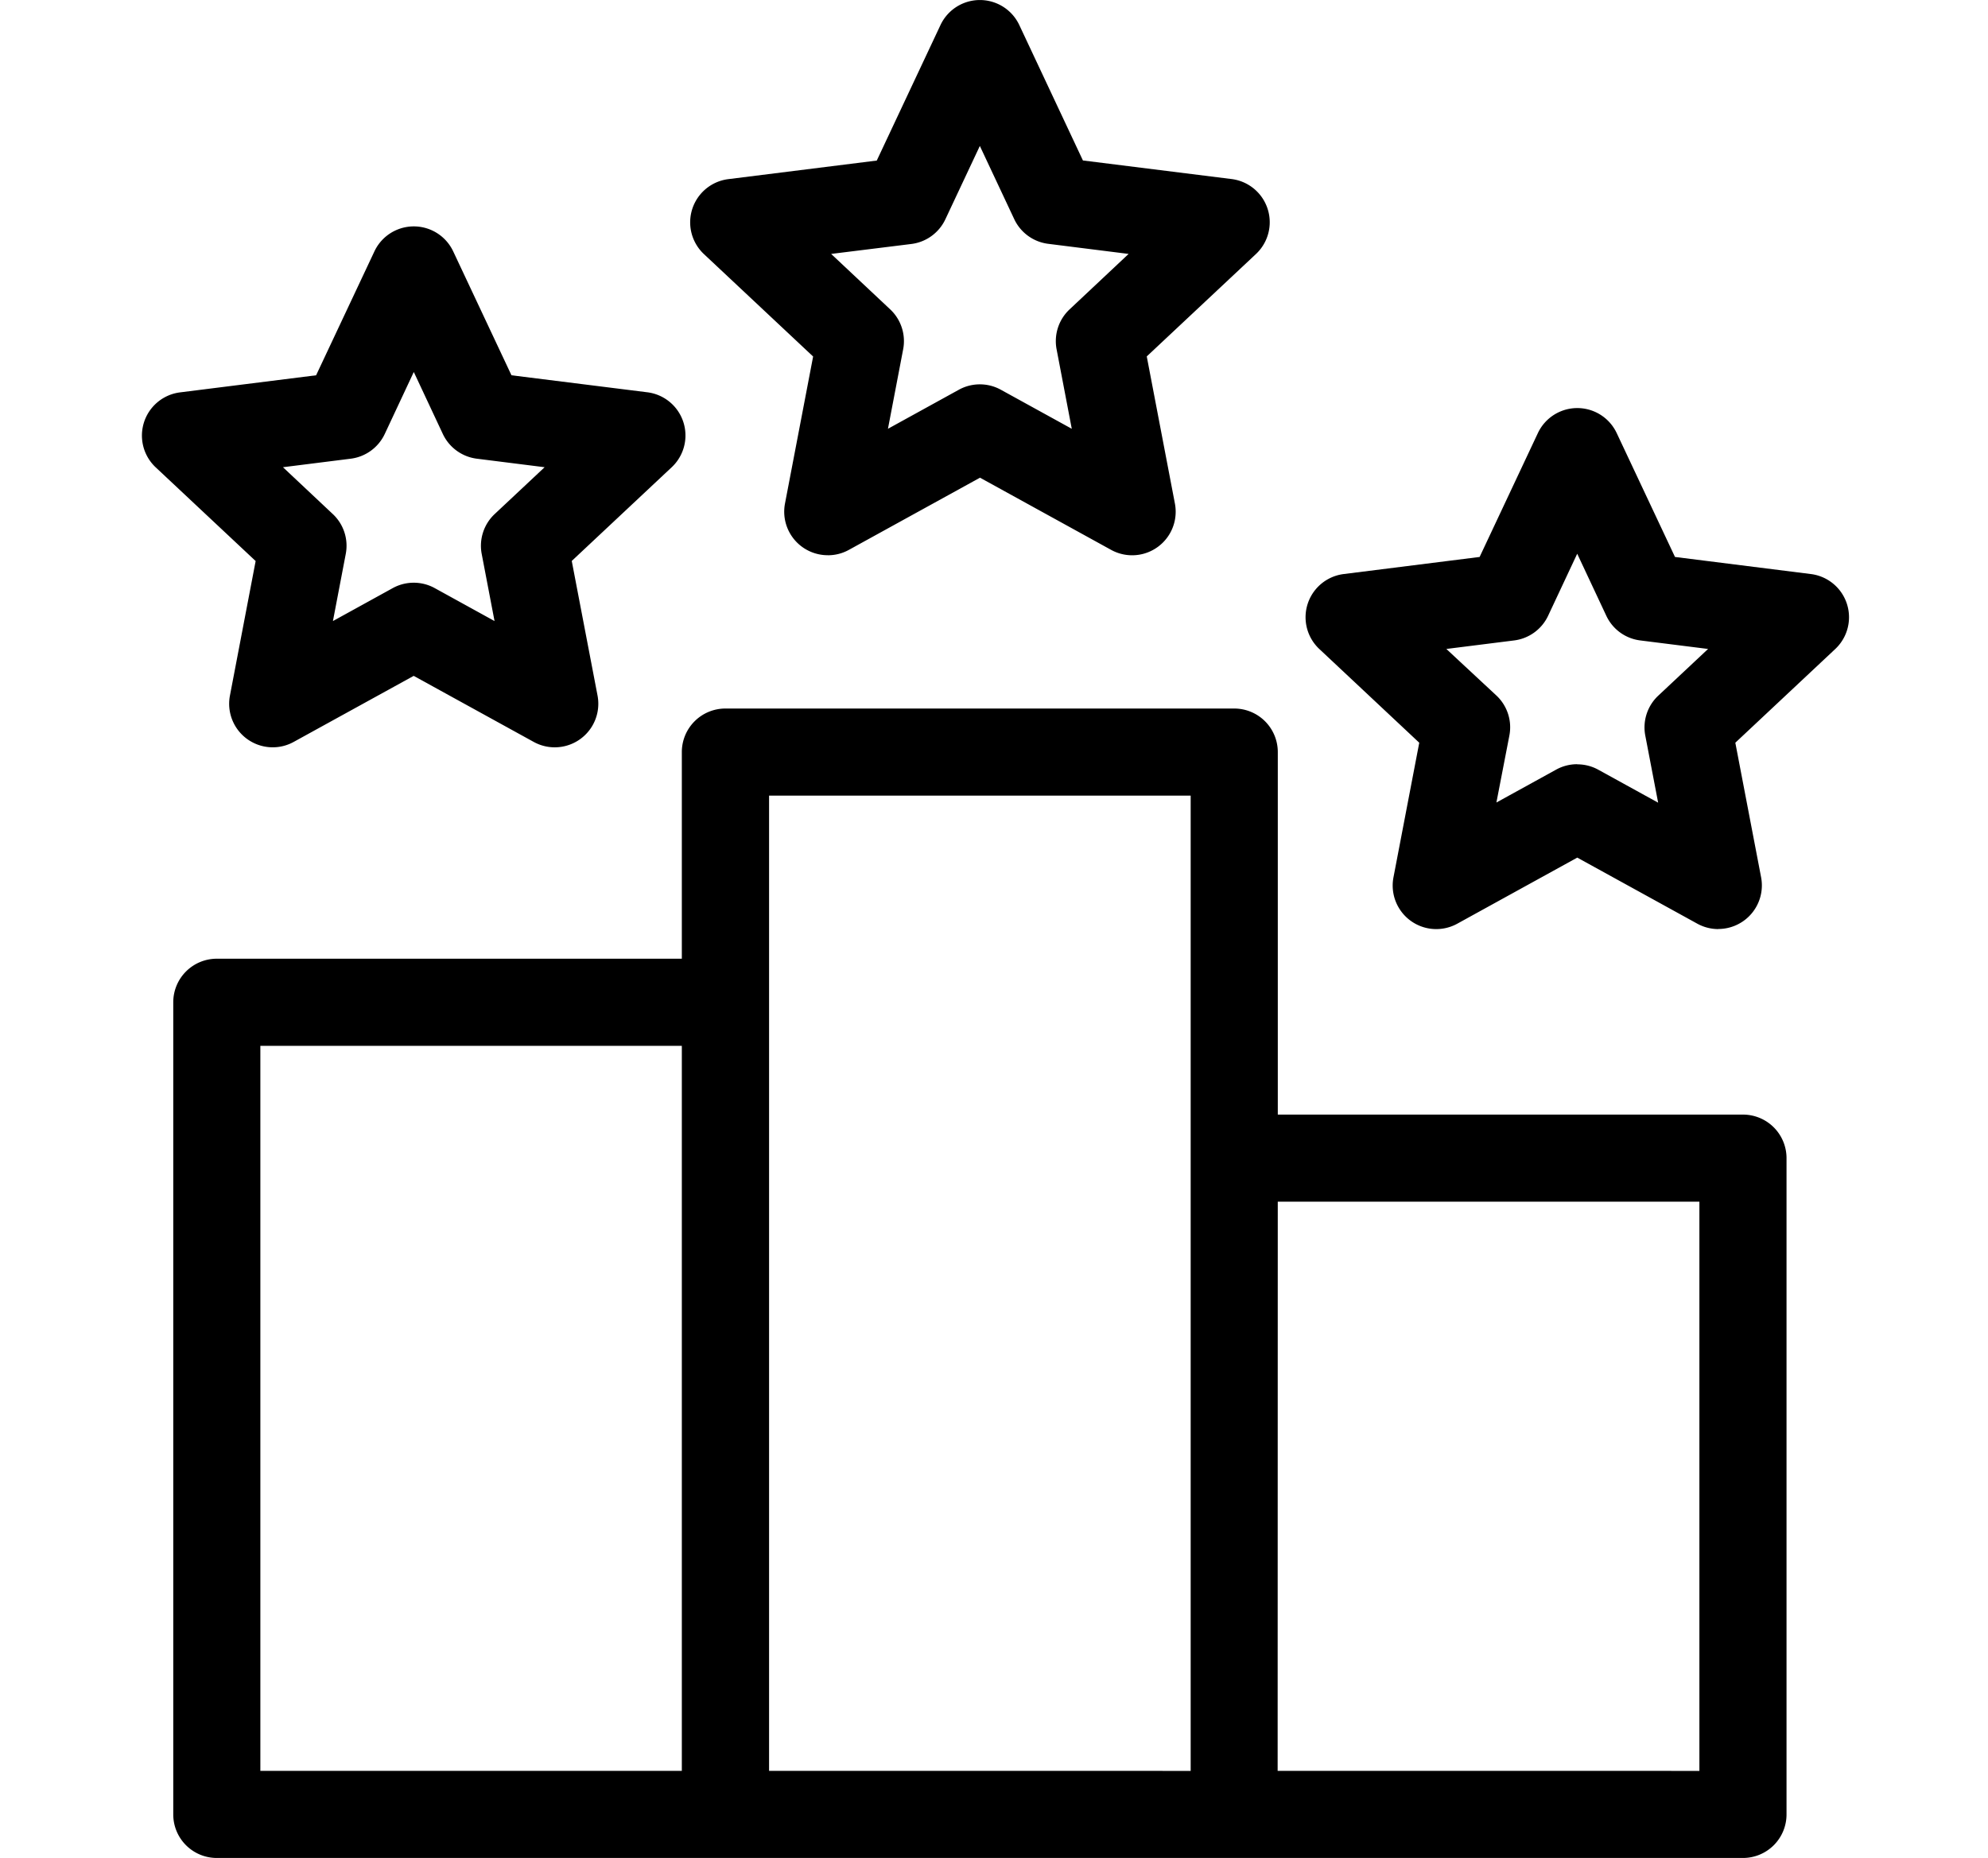 <svg id="icon_result" xmlns="http://www.w3.org/2000/svg" xmlns:xlink="http://www.w3.org/1999/xlink" width="64.186" height="60" viewBox="0 0 64.186 60">
  <defs>
    <clipPath id="clip-path">
      <rect id="長方形_556" data-name="長方形 556" width="64.186" height="60" fill="none"/>
    </clipPath>
  </defs>
  <g id="グループ_1337" data-name="グループ 1337" clip-path="url(#clip-path)">
    <path id="パス_2172" data-name="パス 2172" d="M58.26,60H8.986A1.405,1.405,0,0,1,7.58,58.593V32.367A1.406,1.406,0,0,1,8.986,30.96H24V24.287a1.406,1.406,0,0,1,1.407-1.406H41.835a1.406,1.406,0,0,1,1.407,1.406V35.994h15.02A1.406,1.406,0,0,1,59.667,37.4V58.593A1.406,1.406,0,0,1,58.26,60M28.712,17.93a1.406,1.406,0,0,1-1.381-1.671l.908-4.746L24.714,8.206A1.406,1.406,0,0,1,25.5,5.785l4.794-.6L32.351.809a1.406,1.406,0,0,1,2.545,0L36.95,5.182l4.8.6a1.406,1.406,0,0,1,.786,2.422l-3.525,3.306.908,4.747a1.406,1.406,0,0,1-2.059,1.5l-4.233-2.331-4.233,2.331a1.393,1.393,0,0,1-.677.174M28.821,8.2,30.727,9.99a1.406,1.406,0,0,1,.419,1.29l-.491,2.567,2.289-1.261a1.407,1.407,0,0,1,1.356,0l2.29,1.261L36.1,11.28a1.406,1.406,0,0,1,.42-1.29L38.425,8.2l-2.594-.326a1.406,1.406,0,0,1-1.1-.8L33.622,4.713,32.51,7.079a1.406,1.406,0,0,1-1.1.8ZM10.791,24.133a1.394,1.394,0,0,0,.677-.174l3.875-2.133,3.875,2.133a1.407,1.407,0,0,0,2.06-1.5l-.832-4.344,3.227-3.026a1.406,1.406,0,0,0-.787-2.421L18.5,12.119l-1.881-4a1.406,1.406,0,0,0-2.545,0l-1.882,4L7.8,12.671a1.406,1.406,0,0,0-.787,2.421l3.227,3.026L9.41,22.462a1.406,1.406,0,0,0,1.381,1.671m.331-9.045,2.187-.275a1.408,1.408,0,0,0,1.1-.8l.937-2,.937,2a1.408,1.408,0,0,0,1.1.8l2.187.275L17.958,16.6a1.405,1.405,0,0,0-.419,1.29l.414,2.166-1.931-1.064a1.407,1.407,0,0,0-1.356,0l-1.931,1.064.414-2.166a1.4,1.4,0,0,0-.419-1.29ZM57.465,30a1.407,1.407,0,0,0,1.381-1.671l-.832-4.344,3.226-3.026a1.406,1.406,0,0,0-.786-2.421l-4.388-.552-1.882-4a1.406,1.406,0,0,0-2.545,0l-1.881,4-4.389.552a1.406,1.406,0,0,0-.786,2.421l3.226,3.026-.832,4.344a1.407,1.407,0,0,0,2.06,1.5l3.874-2.134,3.876,2.134a1.408,1.408,0,0,0,.678.174m-4.553-5.32a1.4,1.4,0,0,1,.678.174l1.932,1.064-.415-2.166a1.405,1.405,0,0,1,.419-1.29l1.608-1.508-2.187-.275a1.4,1.4,0,0,1-1.1-.8l-.938-2-.938,2a1.406,1.406,0,0,1-1.1.8l-2.187.275L50.3,22.461a1.405,1.405,0,0,1,.419,1.29L50.3,25.916l1.93-1.063a1.4,1.4,0,0,1,.678-.174M24,33.773H10.392V57.187H24Zm2.813,23.415H40.429V25.693H26.817V57.188Zm16.424,0H56.854V38.806H43.241Z" transform="translate(-1.986)" fill-rule="evenodd"/>
  </g>
</svg>
